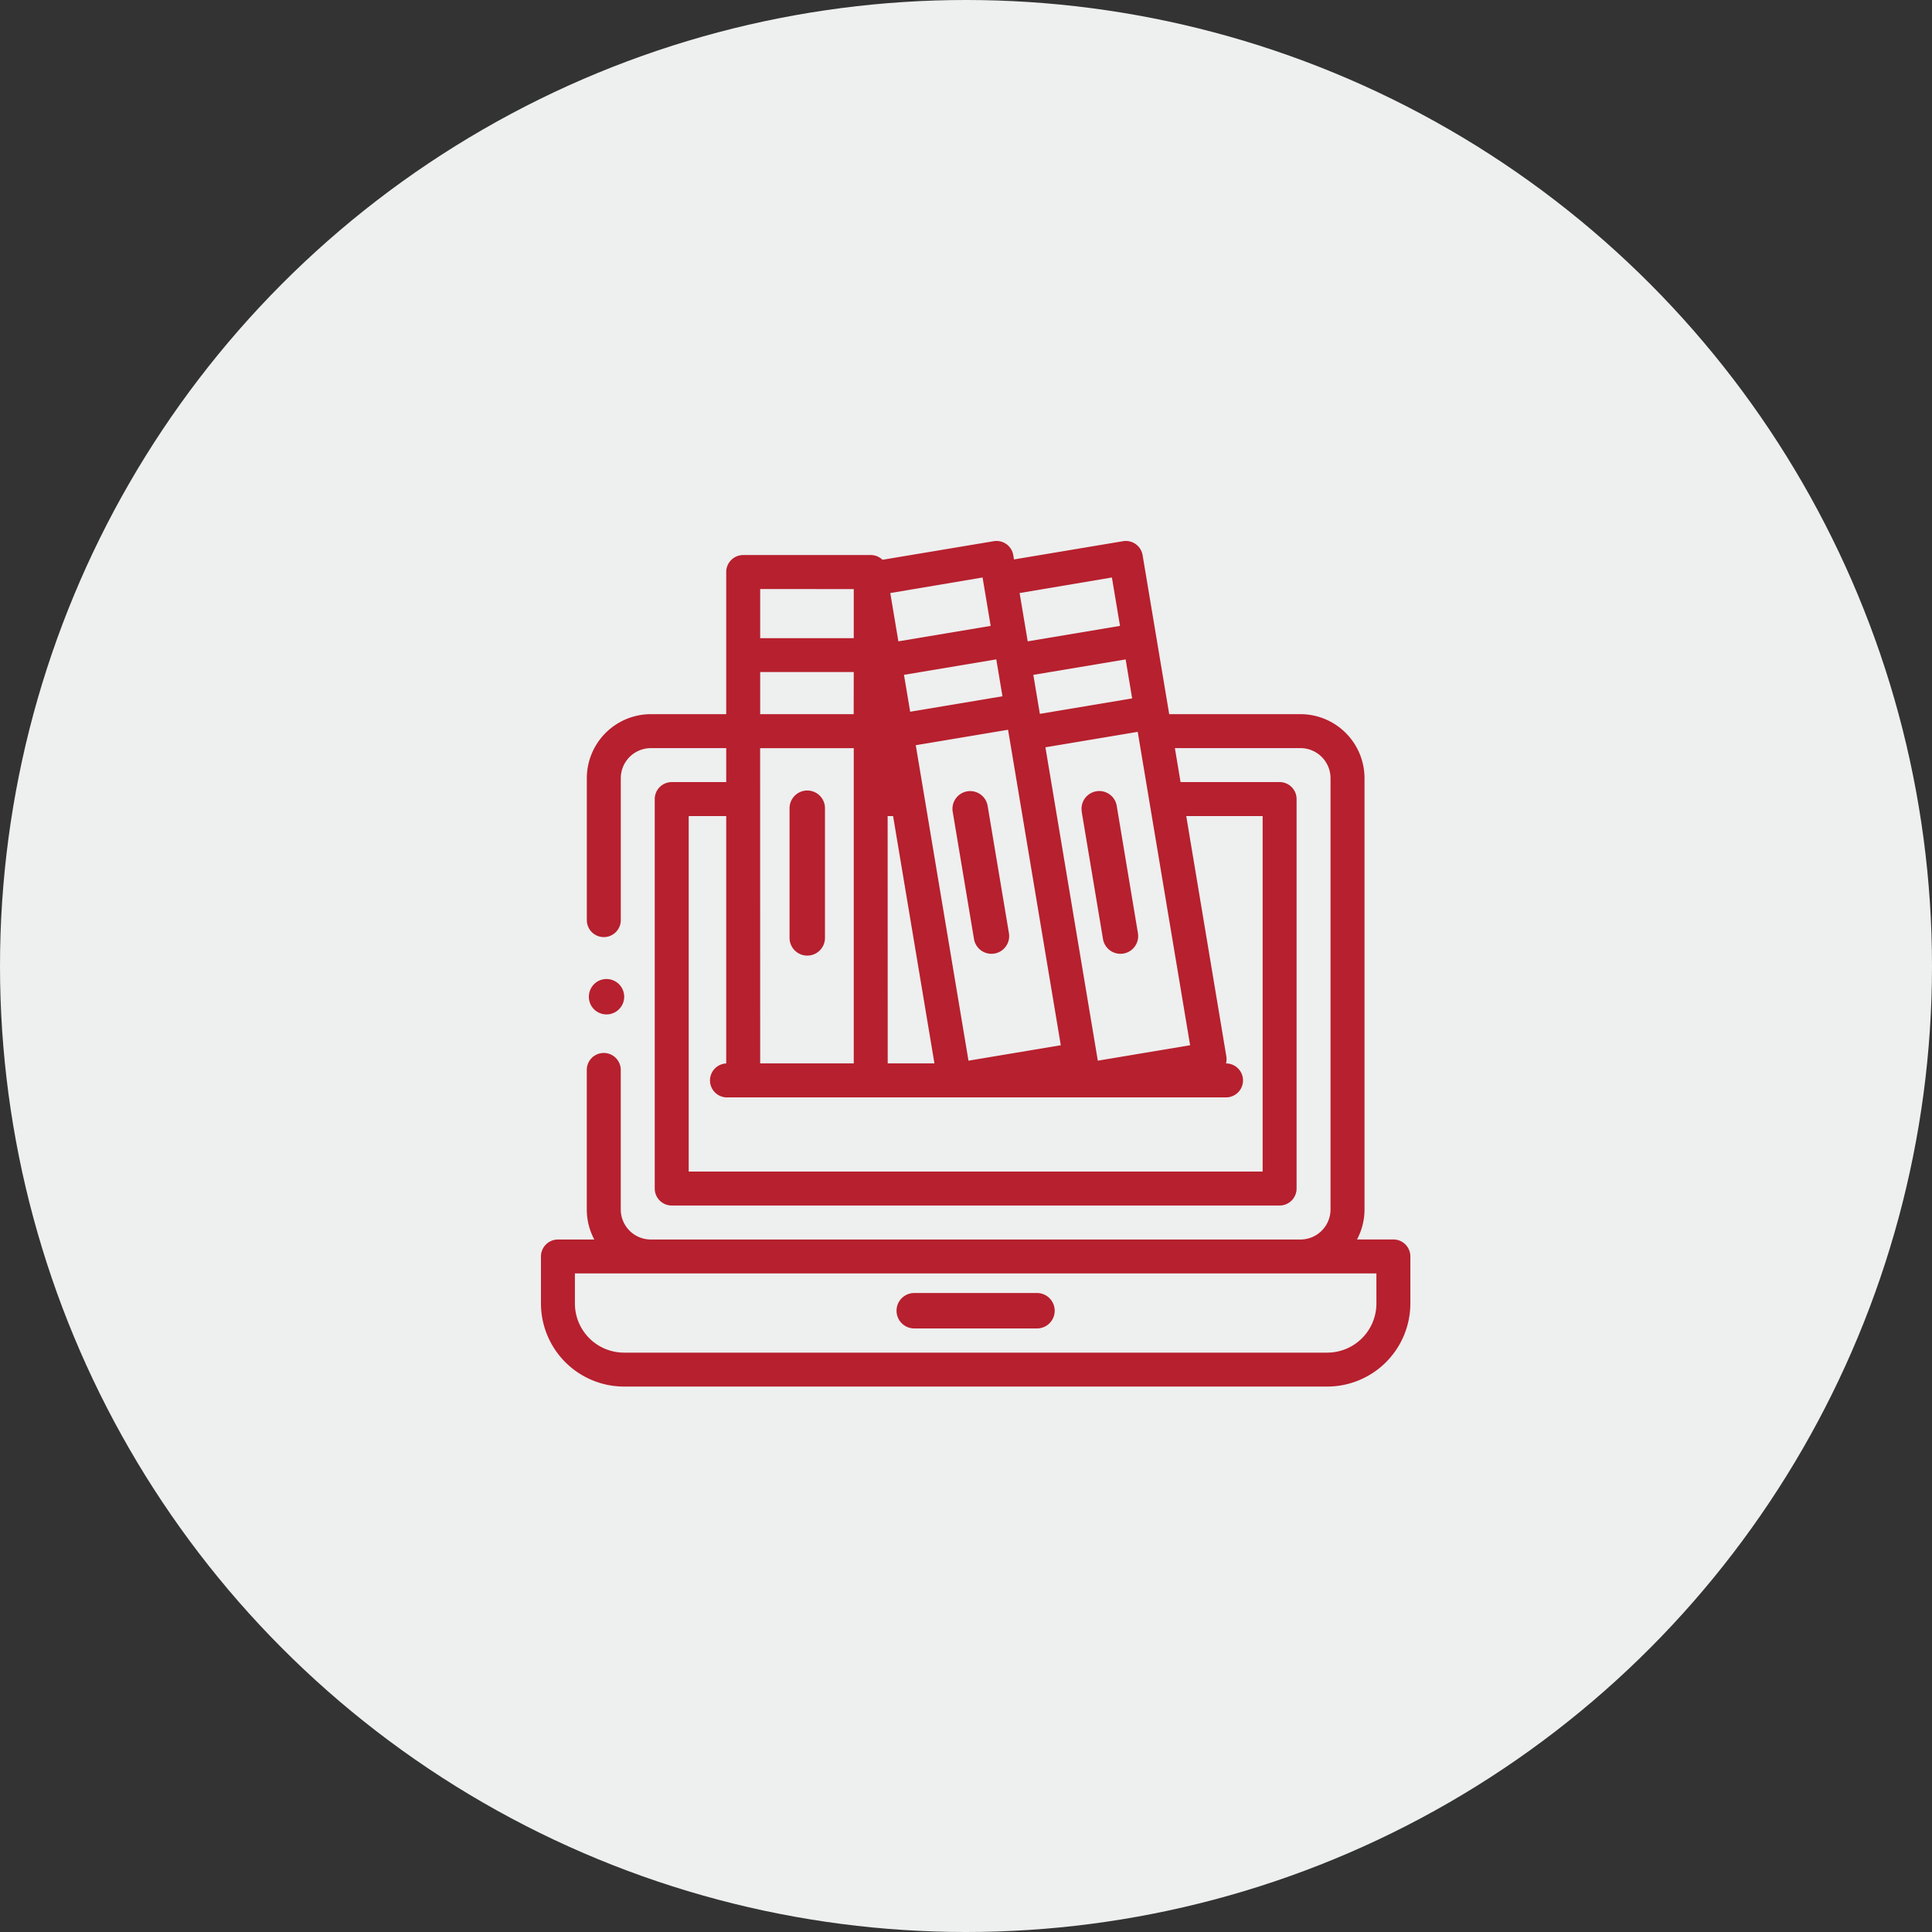 <svg xmlns="http://www.w3.org/2000/svg" width="100" height="100" viewBox="0 0 100 100">
  <rect x="0" y="0" width="100" height="100" fill="#333333" stroke="none"/>
  <g id="Group_11635" data-name="Group 11635" transform="translate(-85 -606)">
    <circle id="Ellipse_1614" data-name="Ellipse 1614" cx="50" cy="50" r="50" transform="translate(85 606)" fill="#eeefef"/>
    <g id="Group_11633" data-name="Group 11633" transform="translate(113 627.001)" fill="#B7202E">
      <path id="Path_19415" data-name="Path 19415" d="M20.3,49.661h6.352a.917.917,0,1,0,0-1.834H20.3a.917.917,0,1,0,0,1.834Z" transform="translate(-0.978 -1.902)"/>
      <path id="Path_19416" data-name="Path 19416" d="M44.121,43.154H42.238a3.292,3.292,0,0,0,.389-1.556V19.278a3.318,3.318,0,0,0-3.315-3.314H32.518L31.141,7.733a.88.88,0,0,0-1.012-.722l-5.645.944-.037-.222a.879.879,0,0,0-1.012-.722l-5.757.962a.879.879,0,0,0-.61-.245h-6.6a.878.878,0,0,0-.879.879v7.357h-3.9a3.318,3.318,0,0,0-3.315,3.314v7.346a.879.879,0,0,0,1.758,0V19.278a1.559,1.559,0,0,1,1.557-1.556h3.9V19.48H6.768a.879.879,0,0,0-.879.879V40.517a.879.879,0,0,0,.879.879H38.232a.879.879,0,0,0,.879-.879V20.358a.879.879,0,0,0-.879-.879H33.105l-.293-1.758h6.5a1.559,1.559,0,0,1,1.556,1.556V41.6a1.558,1.558,0,0,1-1.556,1.556H5.688A1.558,1.558,0,0,1,4.13,41.6V34.379a.879.879,0,1,0-1.758,0V41.6a3.3,3.3,0,0,0,.389,1.556H.879A.879.879,0,0,0,0,44.032v2.435a4.306,4.306,0,0,0,4.3,4.3H40.7a4.306,4.306,0,0,0,4.3-4.3V44.032a.879.879,0,0,0-.879-.879ZM33.6,33.1l-4.777.8L26.111,17.679l4.777-.8Zm-3-17.952-4.777.8-.338-2.018,4.778-.8ZM26.906,33.1l-4.777.8L19.4,17.571l4.777-.8ZM23.887,15.038l-4.777.8-.32-1.91,4.778-.8Zm-7.7.927H11.347V13.783H16.19Zm-4.843,1.758H16.19V34.039H11.347Zm6.6,3.516h.282l2.14,12.8H17.948ZM29.552,8.89l.419,2.505-4.777.8-.419-2.5Zm-6.694,0,.419,2.505-4.777.8-.419-2.5Zm-6.668.6v2.54H11.347V9.486ZM33.4,21.238h3.954v18.4H7.647v-18.4H9.589V34.043A.879.879,0,0,0,9.668,35.8H35.459a.879.879,0,0,0,0-1.758.9.9,0,0,0,.016-.364Zm9.843,25.229A2.546,2.546,0,0,1,40.7,49.011H4.3a2.546,2.546,0,0,1-2.543-2.543V44.911H43.242Z"/>
      <path id="Path_19417" data-name="Path 19417" d="M14.367,20.614a.917.917,0,0,0-.917.917v6.711a.917.917,0,0,0,1.834,0V21.531A.916.916,0,0,0,14.367,20.614Z" transform="translate(-0.583 -0.698)"/>
      <path id="Path_19418" data-name="Path 19418" d="M22.3,21.694l1.107,6.62a.917.917,0,0,0,1.809-.3l-1.107-6.62a.917.917,0,0,0-1.809.3Z" transform="translate(-0.991 -0.697)"/>
      <path id="Path_19419" data-name="Path 19419" d="M29.287,21.694l1.107,6.62a.917.917,0,0,0,1.809-.3L31.1,21.391a.917.917,0,0,0-1.809.3Z" transform="translate(-1.301 -0.697)"/>
      <path id="Path_19420" data-name="Path 19420" d="M2.631,32.128a.916.916,0,1,0,.253-1.272.926.926,0,0,0-.253,1.272Z" transform="translate(0 -1.029)"/>
    </g>
  </g>
</svg>
